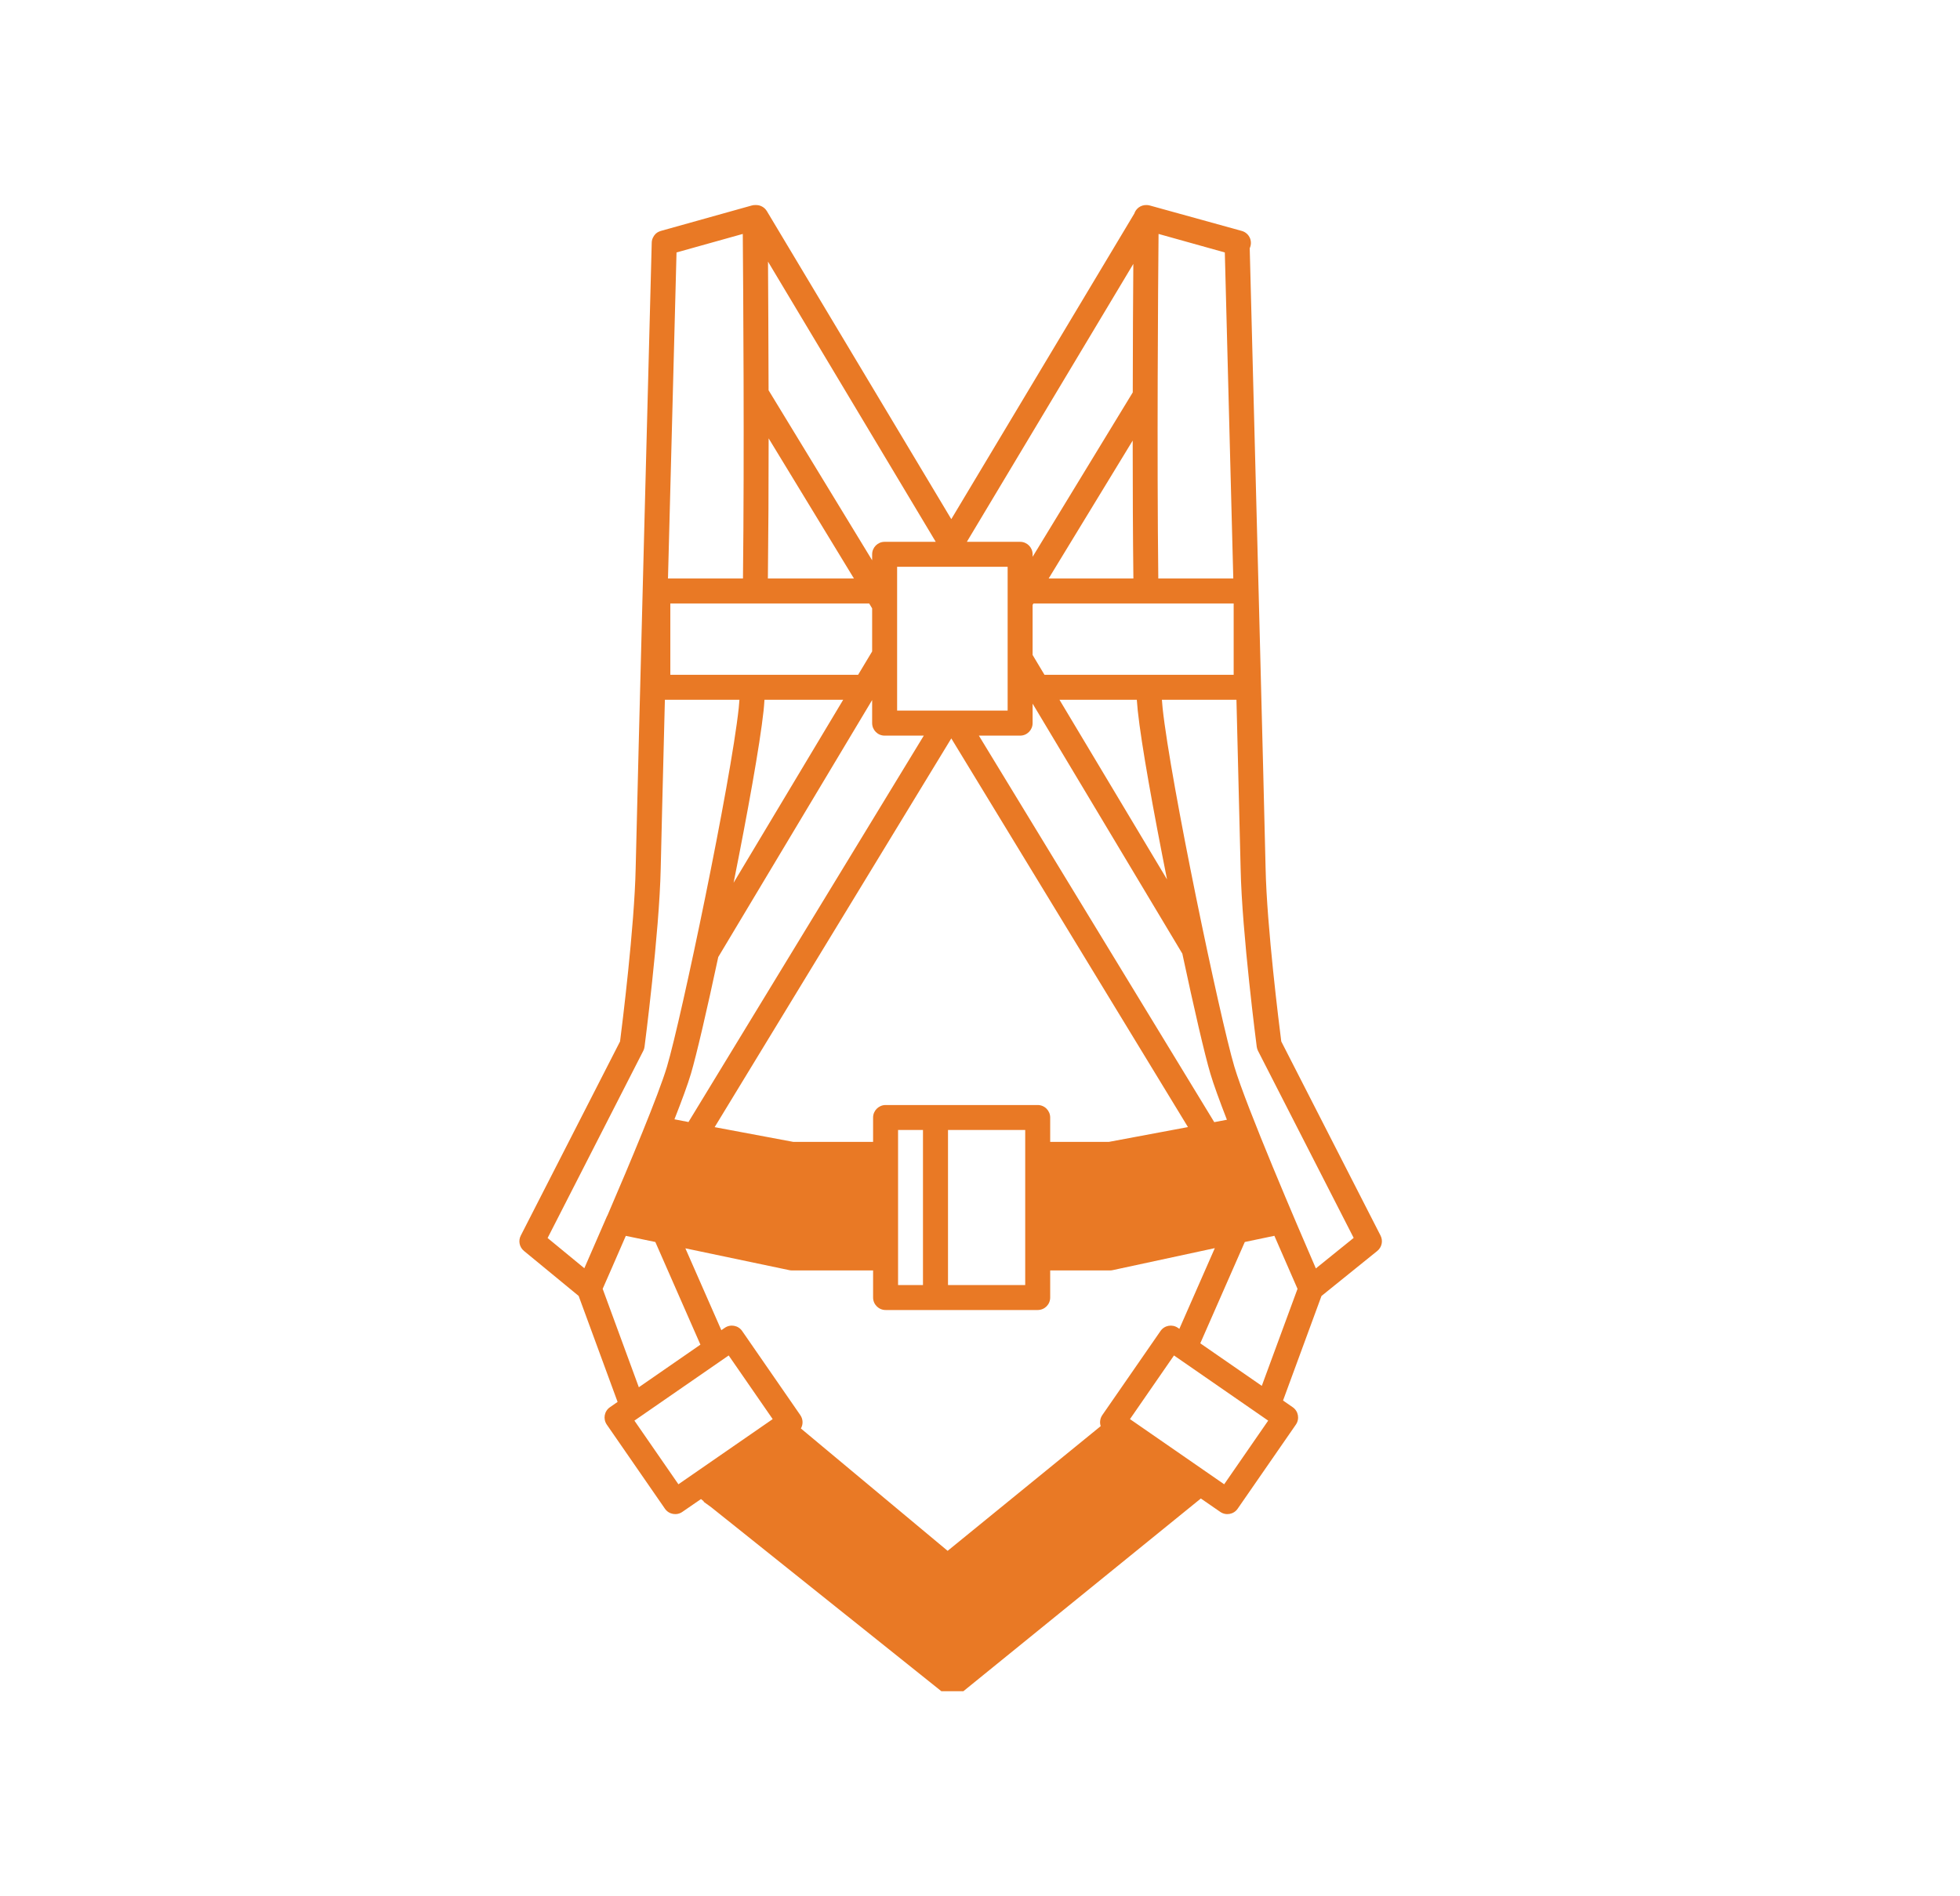 <?xml version="1.0" encoding="UTF-8" standalone="no"?>
<svg xmlns="http://www.w3.org/2000/svg" xmlns:xlink="http://www.w3.org/1999/xlink" xmlns:serif="http://www.serif.com/" width="100%" height="100%" viewBox="0 0 31 30" version="1.1" xml:space="preserve" style="fill-rule:evenodd;clip-rule:evenodd;stroke-linejoin:round;stroke-miterlimit:2;">
  <rect id="Artboard15" x="0.036" y="0" width="30" height="30" style="fill:none;"></rect>
  <g id="Page-7" serif:id="Page 7">
    <rect x="1.856" y="1.82" width="26.359" height="26.359" style="fill:none;"></rect>
    <g>
      <path d="M9.152,20.502l-0.865,-0.712c-0.072,-0.059 -0.093,-0.16 -0.05,-0.243c-0,0 1.57,-3.071 1.57,-3.071c0.032,-0.25 0.228,-1.817 0.247,-2.742c0.021,-1.015 0.254,-9.896 0.254,-9.896l0.002,-0.024c0.003,-0.019 0.008,-0.037 0.017,-0.054l0.017,-0.03l0.024,-0.029l0.01,-0.009c0.013,-0.011 0.027,-0.02 0.043,-0.027l0.032,-0.012l1.437,-0.402c0.02,-0.006 0.041,-0.008 0.061,-0.007c0.071,-0.003 0.14,0.033 0.178,0.096l2.917,4.873l2.895,-4.835c0.012,-0.038 0.036,-0.07 0.068,-0.095c0.035,-0.026 0.078,-0.04 0.121,-0.039c0.018,-0.001 0.037,0.002 0.056,0.007l1.453,0.402c0.06,0.016 0.109,0.06 0.132,0.117c0.02,0.051 0.018,0.108 -0.005,0.157c0.013,0.502 0.079,3.029 0.14,5.404l0.001,0.033c0.052,2.025 0.101,3.932 0.11,4.37c0.019,0.925 0.216,2.493 0.248,2.742l1.57,3.071c0.043,0.084 0.021,0.185 -0.052,0.244l-0.882,0.712l-0.608,1.654l0.153,0.106c0.09,0.062 0.112,0.185 0.05,0.275l-0.921,1.331c-0.062,0.09 -0.185,0.112 -0.275,0.05l-0.307,-0.212l-3.756,3.049l-0.348,0l-3.637,-2.908l-0.125,-0.091l0.005,-0.005l-0.045,-0.036l-0.295,0.203c-0.089,0.062 -0.213,0.04 -0.275,-0.05l-0.92,-1.331c-0.062,-0.09 -0.04,-0.213 0.05,-0.275l0.121,-0.084l-0.616,-1.677Zm10.062,-0.756l-0.561,1.277l-0.023,-0.016c-0.09,-0.062 -0.213,-0.04 -0.275,0.05l-0.921,1.331c-0.036,0.053 -0.044,0.118 -0.025,0.174l-2.421,1.973l-2.321,-1.936c0.037,-0.064 0.036,-0.146 -0.009,-0.211l-0.92,-1.331c-0.062,-0.09 -0.186,-0.112 -0.275,-0.05l-0.054,0.037l-0.569,-1.295l1.647,0.346c0.013,0.002 0.026,0.004 0.04,0.004l1.282,-0l-0,0.428c-0,0.11 0.089,0.198 0.198,0.198l2.405,0c0.11,0 0.198,-0.088 0.198,-0.198l-0,-0.428l0.947,-0c0.014,-0 0.028,-0.002 0.042,-0.005l1.615,-0.348Zm-0.646,1.698l1.49,1.031l-0.696,1.007l-1.49,-1.031l0.696,-1.007Zm-7.043,0l0.696,1.007l-1.491,1.031l-0.696,-1.007l1.491,-1.031Zm-1.627,-1.892l0.467,0.097l0.713,1.624l-0.974,0.674l-0.572,-1.557c0.06,-0.136 0.198,-0.45 0.366,-0.838Zm10.62,0.829l0.004,0.009l-0.565,1.535l-0.973,-0.673l0.704,-1.603l0.468,-0.098l0.362,0.83Zm-5.524,-2.504l1.221,0l-0,2.453l-1.221,-0l-0,-2.453Zm-0.396,0l0,2.453l-0.394,-0l0,-2.453l0.394,0Zm4.958,-6.806c0.033,1.309 0.059,2.36 0.066,2.671c0.021,1.023 0.255,2.819 0.255,2.819c0.003,0.022 0.01,0.044 0.02,0.064l1.513,2.959l-0.598,0.483c-0.29,-0.669 -1.1,-2.557 -1.289,-3.192c-0.231,-0.778 -1.009,-4.497 -1.135,-5.674c-0.004,-0.038 -0.008,-0.081 -0.011,-0.13l1.179,0Zm-9.947,8.154c-0.004,0.007 -0.008,0.014 -0.011,0.021l-0.356,0.818l-0.581,-0.478l1.513,-2.961c0.011,-0.02 0.017,-0.042 0.02,-0.064c0,-0 0.234,-1.796 0.256,-2.819c0.006,-0.311 0.033,-1.362 0.066,-2.671l1.179,0c-0.003,0.049 -0.007,0.092 -0.011,0.13c-0.127,1.177 -0.904,4.896 -1.135,5.674c-0.134,0.448 -0.584,1.523 -0.94,2.35Zm1.694,-1.393l3.743,-6.15l3.743,6.149l-1.25,0.234l-0.929,-0l-0,-0.385c-0,-0.109 -0.088,-0.198 -0.198,-0.198l-2.405,0c-0.109,0 -0.198,0.089 -0.198,0.198l-0,0.385l-1.263,-0l-1.243,-0.233Zm5.029,-6.7l0,0.308c0,0.109 -0.088,0.198 -0.197,0.198l-0.653,-0l3.723,6.115l0.2,-0.038c-0.116,-0.3 -0.211,-0.558 -0.261,-0.728c-0.09,-0.301 -0.26,-1.038 -0.444,-1.9l-2.368,-3.955Zm-2.538,-0.057l-2.434,4.066c-0.179,0.839 -0.345,1.551 -0.432,1.846c-0.05,0.168 -0.144,0.424 -0.261,0.721l0.222,0.043l3.722,-6.113l-0.62,-0c-0.109,-0 -0.197,-0.089 -0.197,-0.198l-0,-0.365Zm-1.703,-0.004l1.245,0l-1.733,2.894c0.218,-1.091 0.415,-2.176 0.474,-2.722c0.005,-0.048 0.01,-0.106 0.014,-0.172Zm4.666,0l1.223,0c0.005,0.066 0.01,0.124 0.015,0.172c0.057,0.537 0.249,1.596 0.463,2.67l-1.701,-2.842Zm-0.82,-2.104l-0,2.275l-1.748,0l0,-2.275l1.748,0Zm-2.143,0.658l-0,0.681l-0.222,0.37l-2.97,-0l0,-1.129l3.145,0l0.047,0.078Zm2.538,0.737l0,-0.793l0.014,-0.022l3.166,0l-0,1.129l-2.992,-0l-0.188,-0.314Zm0.254,-1.21l1.329,-2.182c0,0.74 0.003,1.502 0.011,2.182l-1.34,-0Zm2.92,-0l-1.186,-0c-0.023,-1.958 -0.004,-4.621 0.004,-5.451l1.048,0.293c0.016,0.596 0.076,2.919 0.134,5.158Zm-6,-0l-1.361,-0c0.008,-0.69 0.012,-1.465 0.012,-2.217l1.349,2.217Zm-1.755,-0l-1.186,-0c0.058,-2.239 0.119,-4.562 0.135,-5.158l1.048,-0.293c0.007,0.83 0.026,3.493 0.003,5.451Zm3.049,-0.58l-2.653,-4.433c0.003,0.503 0.007,1.231 0.009,2.035l1.638,2.69l-0,-0.094c-0,-0.109 0.088,-0.198 0.197,-0.198l0.809,0Zm0.492,0l0.843,0c0.109,0 0.197,0.089 0.197,0.198l0,0.039l1.584,-2.601c0.001,-0.799 0.005,-1.525 0.009,-2.033l-2.633,4.397Z" style="fill:#e97925;"></path>
    </g>
  </g>
</svg>
